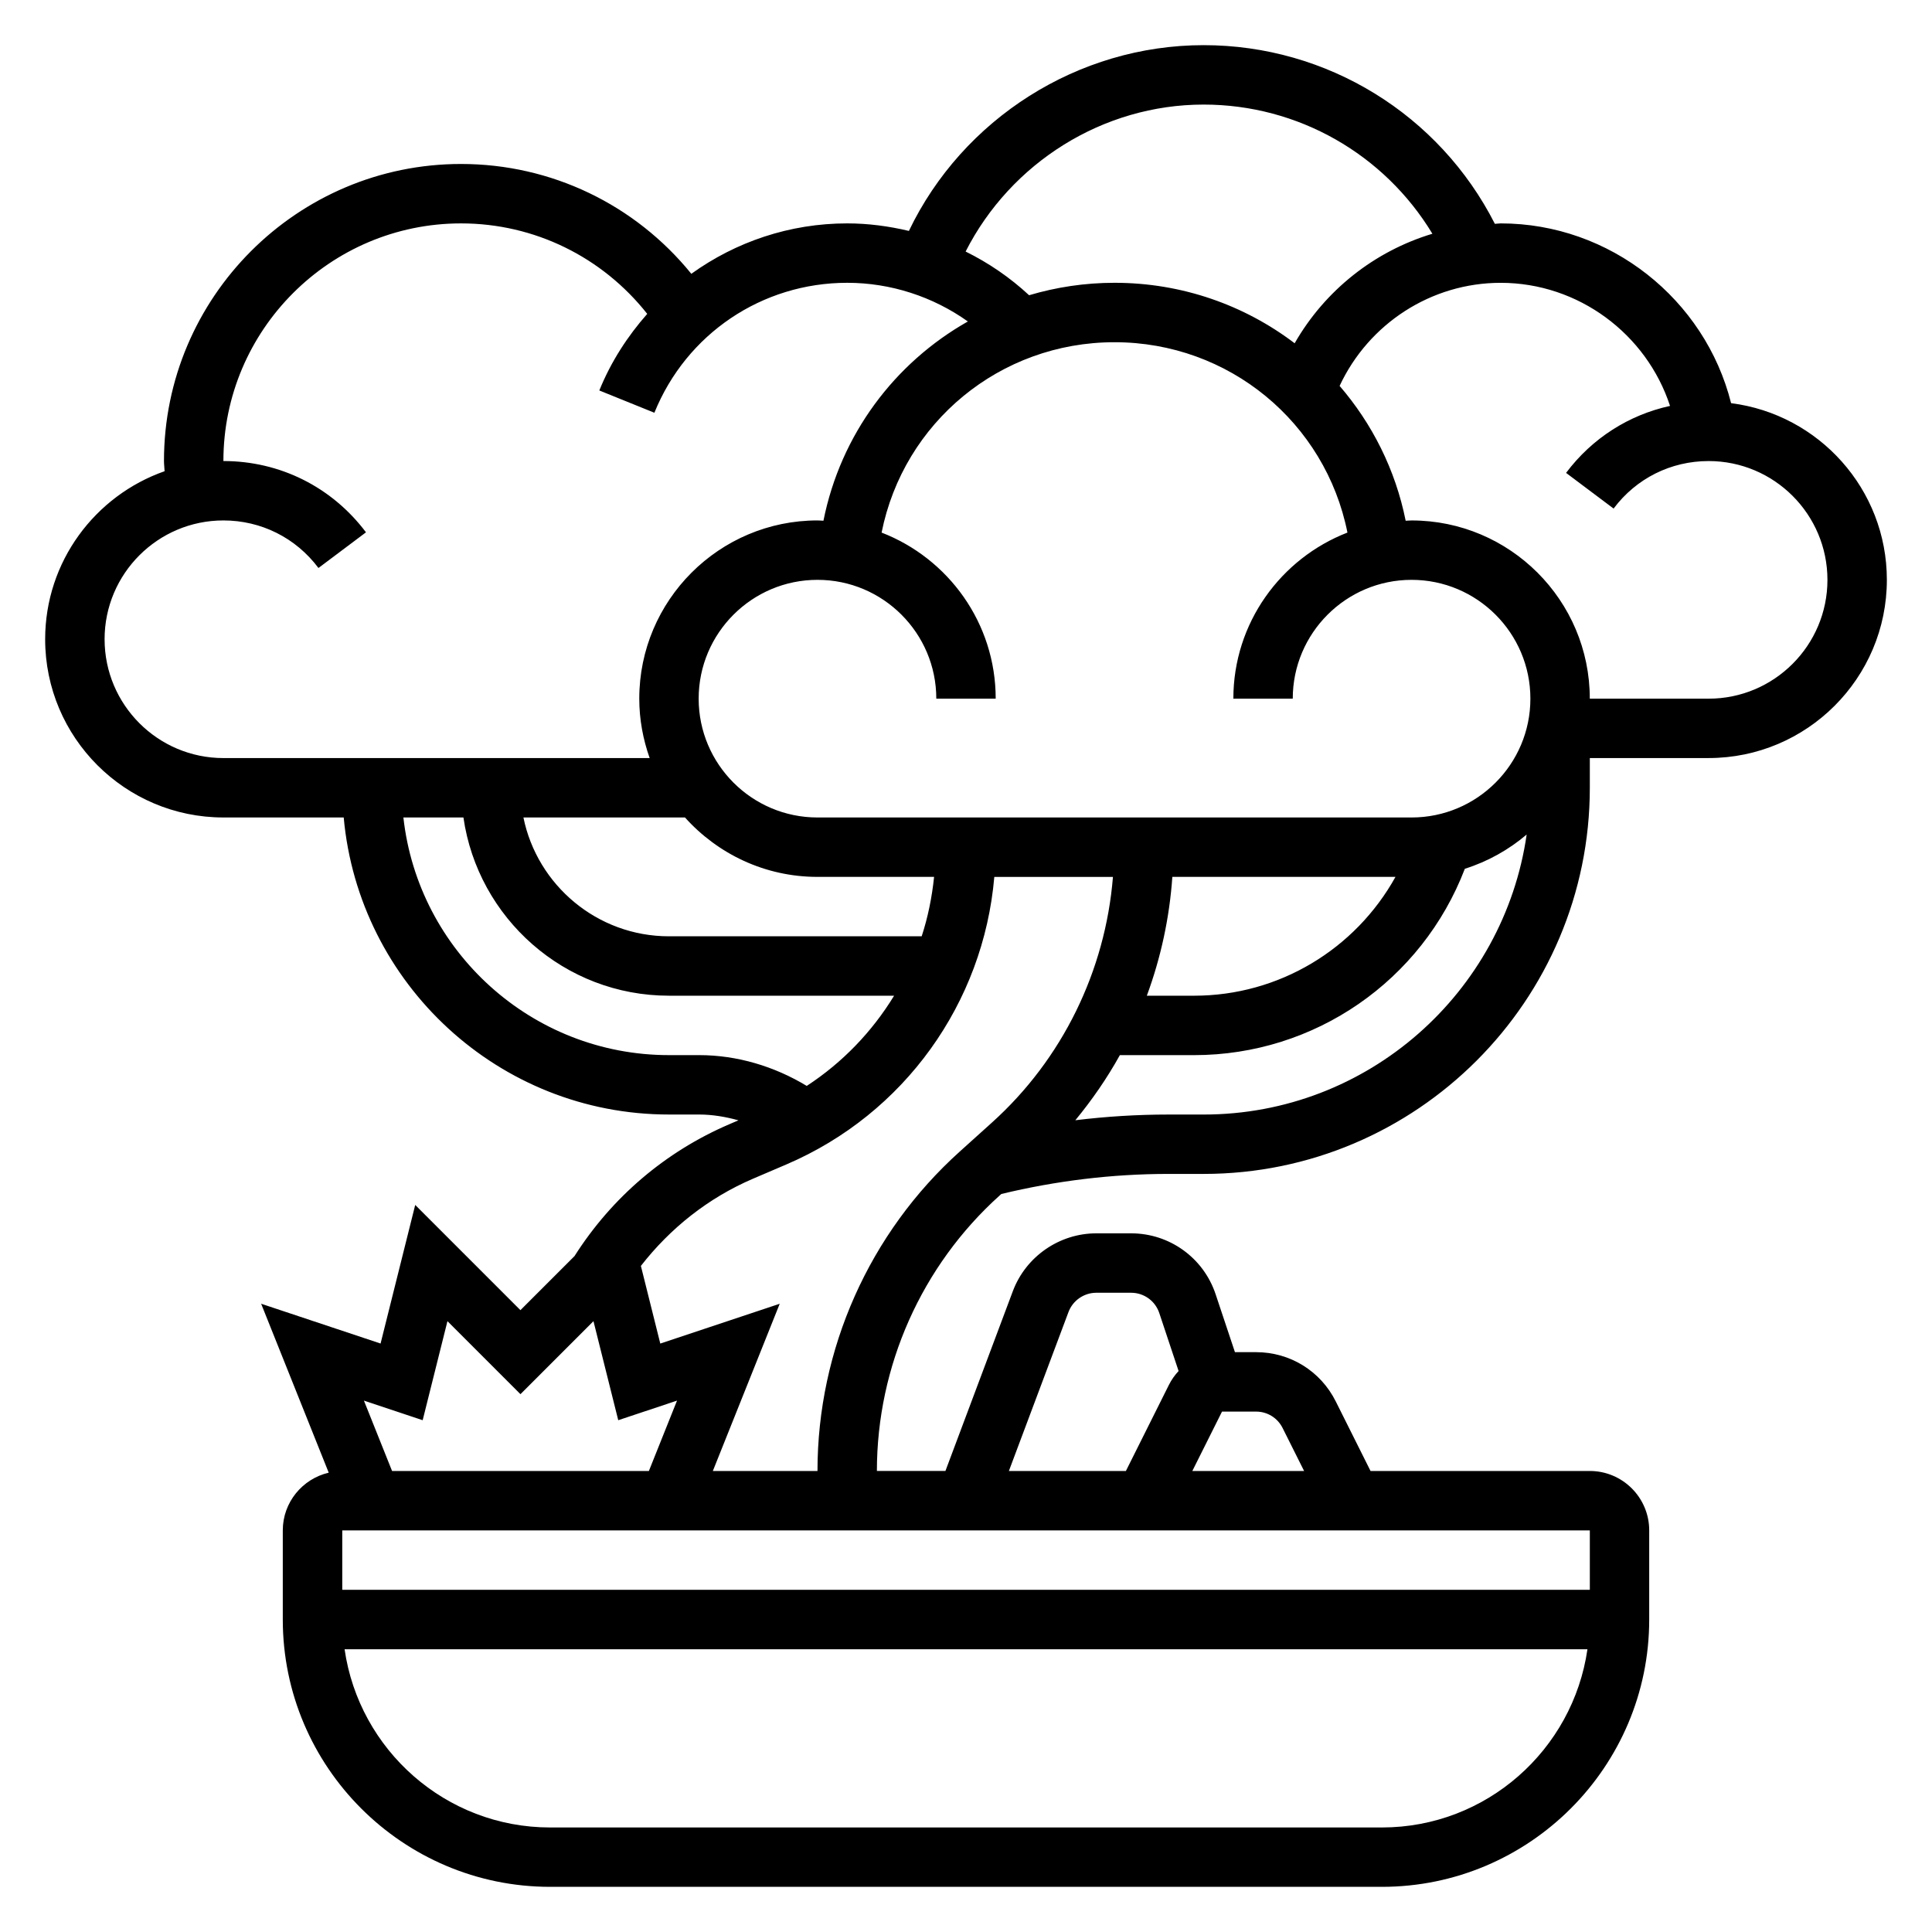 <?xml version="1.0" encoding="UTF-8"?>
<!-- Uploaded to: SVG Repo, www.svgrepo.com, Generator: SVG Repo Mixer Tools -->
<svg fill="#000000" width="800px" height="800px" version="1.1" viewBox="144 144 512 512" xmlns="http://www.w3.org/2000/svg">
 <path d="m602.76 250.85c-6.926-27.566-32.102-47.648-61.062-47.648-0.52 0-1.023 0.109-1.543 0.117-14.707-28.93-44.406-47.352-77.176-47.352-33.324 0-63.852 19.523-78.113 49.23-5.332-1.266-10.805-1.996-16.352-1.996-15.25 0-29.527 4.894-41.305 13.359-14.879-18.336-37.094-29.105-61.031-29.105-43.406 0-78.723 35.316-78.723 78.723 0 0.898 0.133 1.793 0.164 2.699-18.402 6.453-31.652 23.953-31.652 44.531 0 26.047 21.184 47.23 47.23 47.23h31.891c3.992 44.07 41.102 78.723 86.191 78.723h7.988c3.535 0 7.031 0.598 10.422 1.535l-2.348 1.008c-16.996 7.289-31.172 19.375-41.086 34.969l-14.336 14.332-27.883-27.883-9.18 36.73-31.652-10.547 17.91 44.77c-6.961 1.629-12.172 7.848-12.172 15.293v23.617c0 39.062 31.781 70.848 70.848 70.848h220.42c39.07 0 70.848-31.789 70.848-70.848v-23.617c0-8.684-7.062-15.742-15.742-15.742h-58.109l-9.219-18.438c-4.023-8.055-12.125-13.051-21.125-13.051h-5.59l-5.117-15.344c-3.219-9.66-12.215-16.145-22.395-16.145h-9.234c-9.793 0-18.68 6.164-22.113 15.328l-17.867 47.648h-18.16c0-27.789 11.848-54.387 32.504-72.98l0.473-0.426c14.492-3.496 29.379-5.316 44.277-5.316h9.34c56.426 0 102.34-45.91 102.34-102.34v-7.871h31.488c26.047 0 47.23-21.184 47.23-47.23 0-24.027-18.035-43.871-41.273-46.816zm-139.78-79.137c25.066 0 47.902 13.188 60.621 34.234-15.352 4.629-28.465 14.98-36.504 29.023-13.27-10.082-29.828-16.027-47.734-16.027-7.863 0-15.461 1.164-22.641 3.297-5.047-4.684-10.715-8.566-16.824-11.578 11.961-23.512 36.348-38.949 63.082-38.949zm23.613 157.44c0-17.367 14.121-31.488 31.488-31.488s31.488 14.121 31.488 31.488c0 17.367-14.121 31.488-31.488 31.488h-157.44c-17.367 0-31.488-14.121-31.488-31.488 0-17.367 14.121-31.488 31.488-31.488 17.367 0 31.488 14.121 31.488 31.488h15.742c0-20.051-12.57-37.172-30.238-44.012 5.832-29.164 31.32-50.449 61.73-50.449 30.363 0 55.898 21.293 61.723 50.445-17.656 6.848-30.234 23.969-30.234 44.016zm27.223 47.234c-10.652 19.168-30.867 31.488-53.395 31.488h-12.5c3.715-10.066 6.008-20.648 6.762-31.488zm-125.56 15.742h-66.977c-19.004 0-34.906-13.547-38.566-31.488h42.816c8.652 9.637 21.16 15.742 35.109 15.742h30.906c-0.566 5.41-1.629 10.688-3.289 15.746zm-216.54-78.719c0-17.367 14.121-31.488 31.488-31.488 9.996 0 19.184 4.59 25.191 12.602l12.594-9.453c-9.023-12.004-22.789-18.891-37.785-18.891 0-34.723 28.254-62.977 62.977-62.977 19.445 0 37.43 8.902 49.344 23.977-5.219 5.918-9.613 12.676-12.699 20.301l14.594 5.902c8.469-20.922 28.527-34.438 51.098-34.438 11.508 0 22.711 3.652 31.977 10.25-19.398 10.973-33.699 29.914-38.273 52.805-0.531-0.016-1.043-0.078-1.578-0.078-26.047 0-47.23 21.184-47.23 47.23 0 5.527 1.008 10.809 2.754 15.742l-112.96 0.004c-17.367 0-31.488-14.121-31.488-31.488zm149.57 110.21c-36.406 0-66.457-27.605-70.383-62.977h15.91c3.84 26.664 26.773 47.23 54.473 47.23h59.66c-5.801 9.5-13.633 17.695-23.152 23.906-8.578-5.191-18.465-8.16-28.516-8.16zm-65.273 96.75 6.566-26.246 19.348 19.348 19.348-19.348 6.566 26.246 15.578-5.195-7.461 18.656h-68.055l-7.461-18.656zm254.2 107.93h-220.42c-27.703 0-50.633-20.57-54.473-47.23h329.37c-3.844 26.66-26.773 47.23-54.477 47.23zm-26.309-105.86 5.699 11.391h-29.629l7.871-15.742h9.02c3-0.004 5.691 1.664 7.039 4.352zm-56.742-30.742c1.148-3.055 4.109-5.102 7.367-5.102h9.234c3.394 0 6.398 2.164 7.461 5.383l5.117 15.359c-1.016 1.086-1.891 2.32-2.582 3.707l-11.387 22.785h-31.008zm138.16 57.875v15.742l-330.62 0.004v-15.742zm-204.68-15.742h-27.734l17.727-44.32-31.652 10.547-5.141-20.578c7.824-10.043 17.879-18.027 29.691-23.098l8.918-3.816c31.227-13.391 52.176-42.754 55.051-76.168h31.441c-2.016 24.891-13.391 48.285-32.086 65.109l-8.5 7.66c-23.969 21.555-37.715 52.418-37.715 84.664zm102.34-94.465h-9.336c-8.25 0-16.484 0.512-24.672 1.512 4.457-5.414 8.43-11.164 11.801-17.254h19.648c32.016 0 60.402-19.727 71.777-49.391 6.086-1.914 11.629-5.039 16.383-9.07-6.047 41.887-42.07 74.203-85.602 74.203zm133.82-110.21h-31.488c0-26.047-21.184-47.23-47.23-47.23-0.527 0-1.039 0.062-1.566 0.078-2.723-13.586-8.91-25.758-17.508-35.738 7.688-16.469 24.242-27.316 42.688-27.316 20.617 0 38.652 13.57 44.879 32.621-10.918 2.387-20.641 8.551-27.551 17.75l12.594 9.453c5.996-8.004 15.184-12.59 25.184-12.59 17.367 0 31.488 14.121 31.488 31.488 0 17.363-14.125 31.484-31.488 31.484z"/>
</svg>